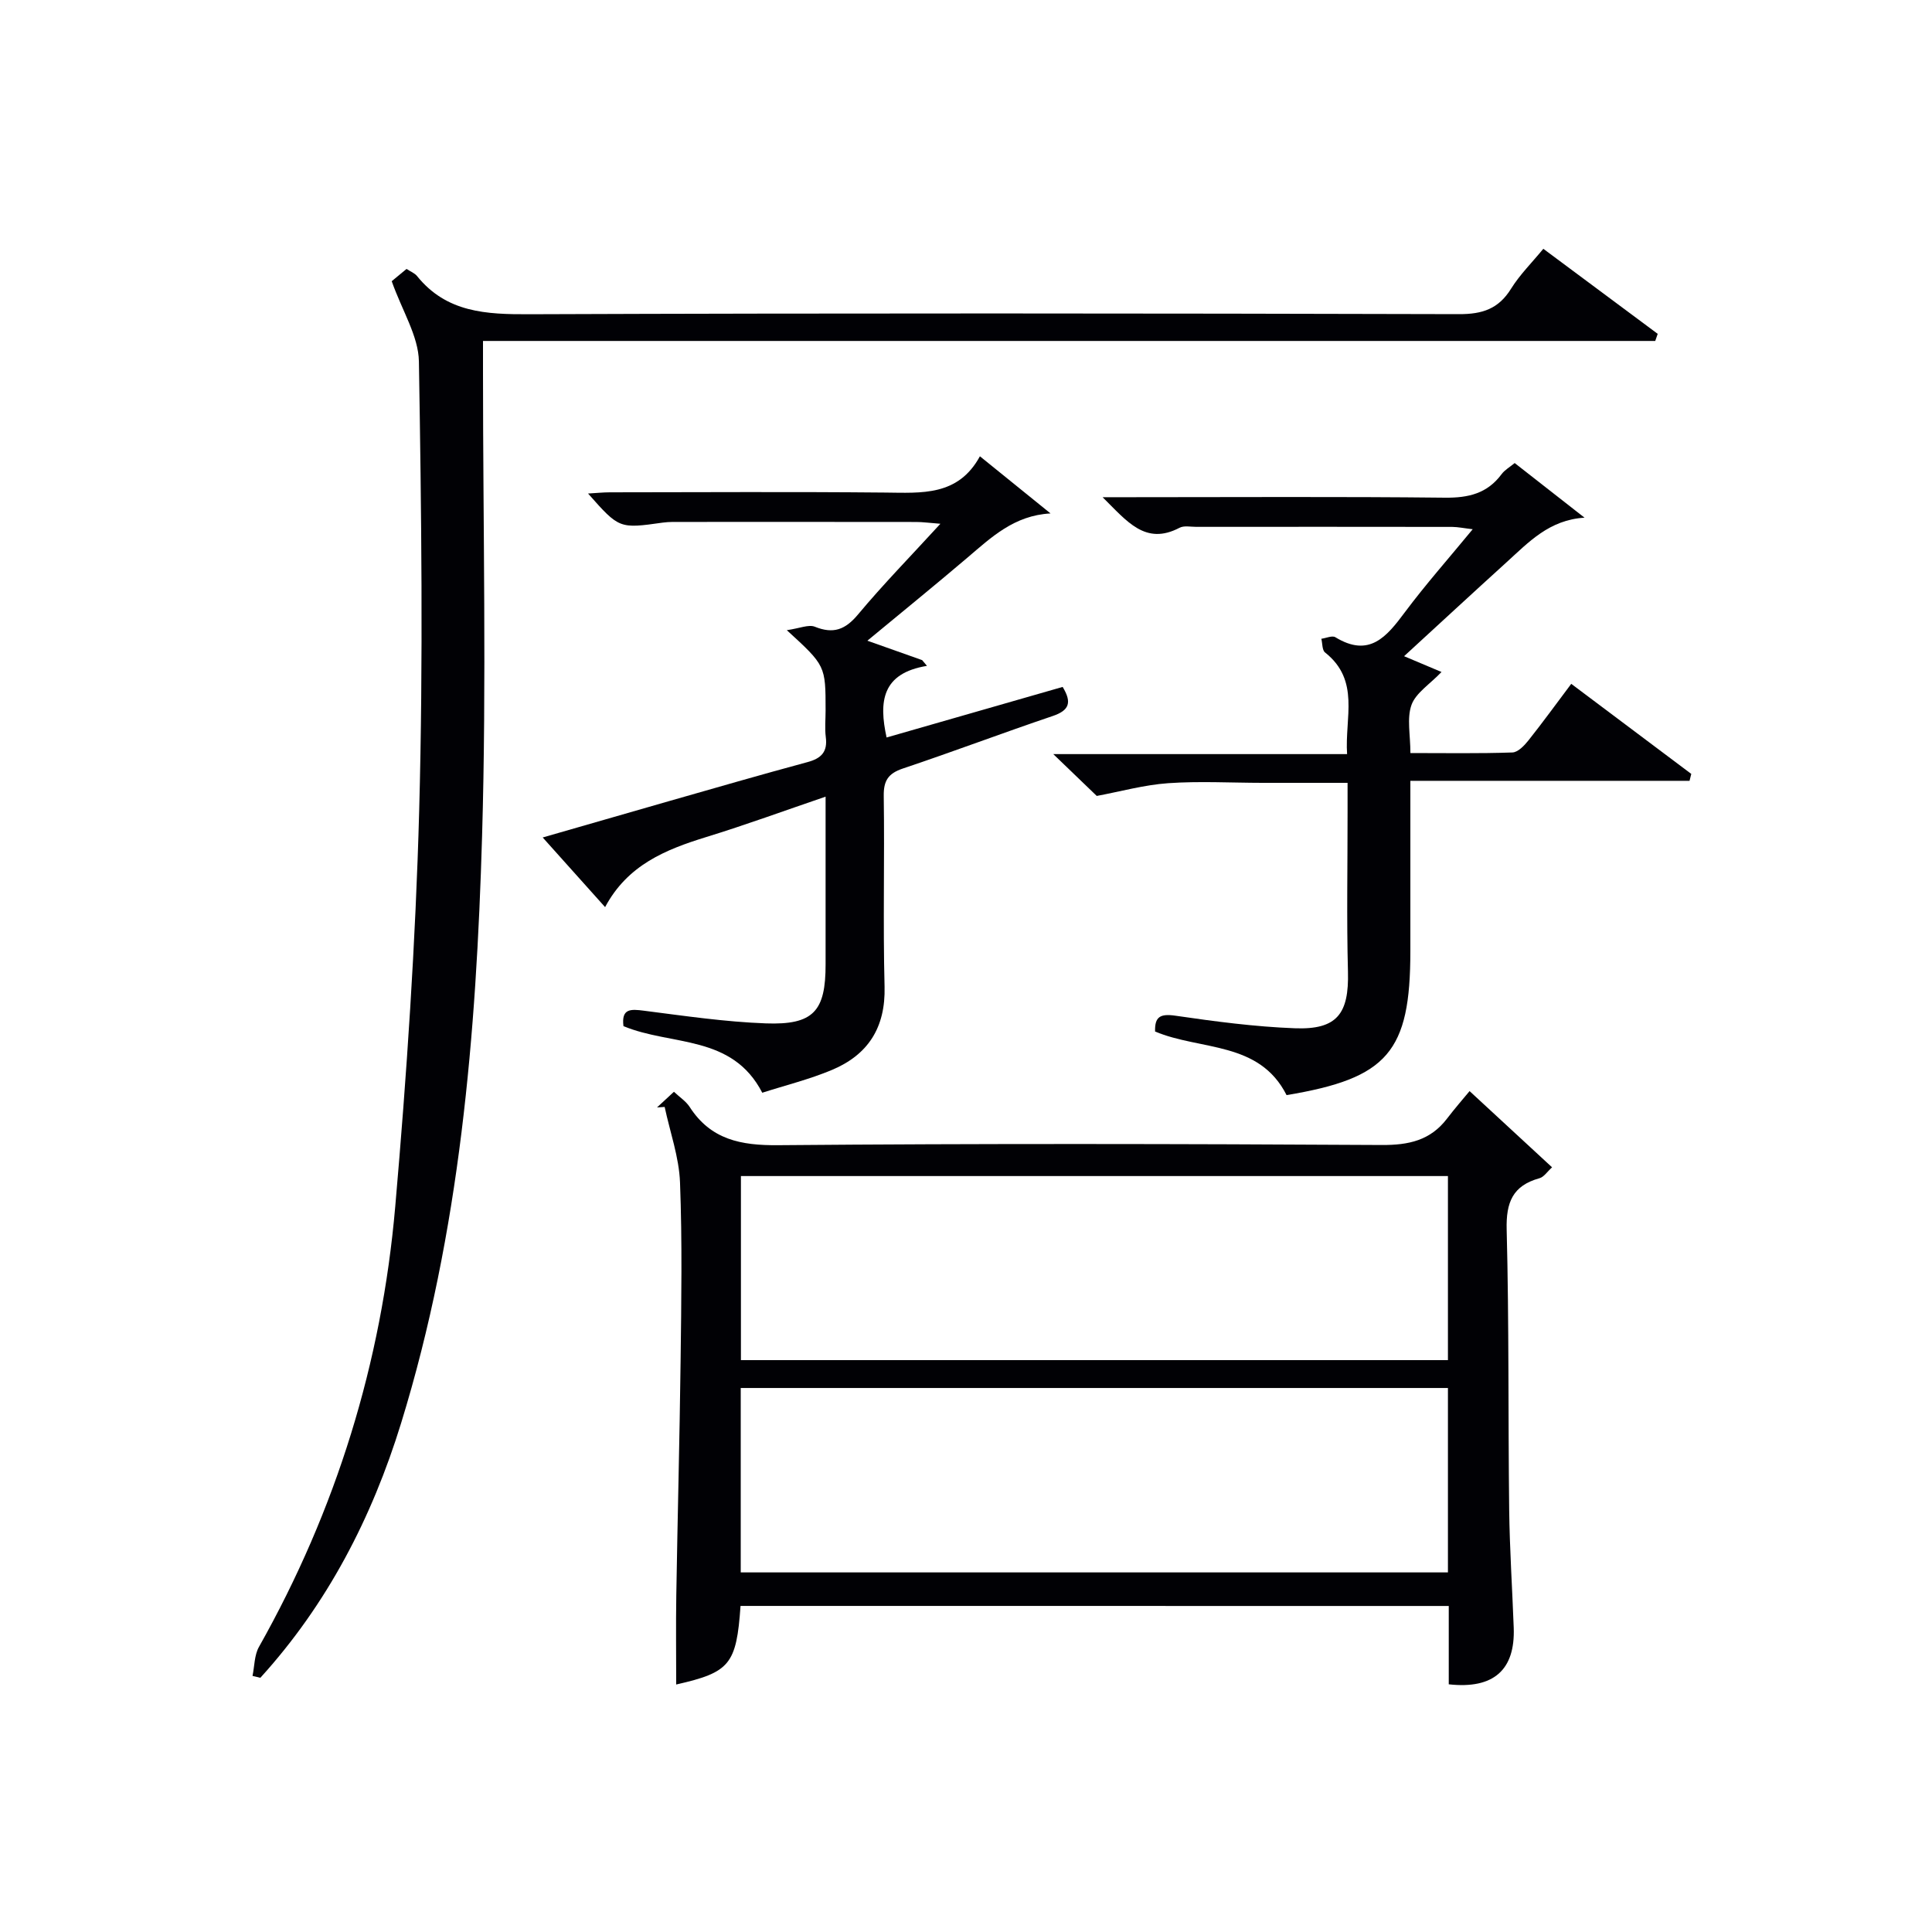 <svg enable-background="new 0 0 400 400" viewBox="0 0 400 400" xmlns="http://www.w3.org/2000/svg"><g fill="#010105"><path d="m153.32 332.49c-.85 12.15-2.22 13.75-13.32 16.27 0-6.14-.08-12.34.02-18.53.26-16.14.69-32.29.89-48.43.15-12.33.35-24.68-.12-36.99-.2-5.24-2.07-10.42-3.18-15.63-.53.03-1.05.07-1.58.1 1.07-.99 2.14-1.98 3.5-3.24 1.2 1.13 2.49 1.96 3.25 3.13 4.37 6.78 10.59 8 18.33 7.93 41.66-.36 83.32-.28 124.98-.04 5.58.03 10.05-.95 13.49-5.45 1.62-2.12 3.38-4.14 4.68-5.71 6.09 5.63 11.42 10.55 17.08 15.78-1 .9-1.69 2.01-2.61 2.26-5.55 1.54-6.94 4.99-6.79 10.65.5 19.32.29 38.65.52 57.98.1 8.15.64 16.29.94 24.43.32 8.72-4.14 12.75-13.45 11.72 0-2.56 0-5.19 0-7.82 0-2.66 0-5.32 0-8.4-48.93-.01-97.62-.01-146.63-.01zm146.46-89c-49.17 0-97.82 0-146.38 0v38.11h146.38c0-12.86 0-25.32 0-38.11zm0 43.88c-49.09 0-97.76 0-146.42 0v38.18h146.42c0-12.84 0-25.3 0-38.18z"/><path d="m342.7 70.59c-80.65 0-161.3 0-242.7 0v6.52c0 32 .75 64.01-.19 95.98-1.2 41.06-4.57 81.99-16.77 121.57-6.03 19.56-15.27 37.46-29.14 52.71-.54-.13-1.08-.26-1.62-.39.42-2.01.37-4.29 1.33-6 15.99-28.36 25.41-58.85 28.22-91.17 2.38-27.31 4.22-54.71 4.96-82.1.84-30.94.45-61.92-.06-92.87-.09-5.25-3.45-10.45-5.63-16.62.28-.23 1.62-1.34 3.07-2.54.85.56 1.69.87 2.17 1.47 6.11 7.58 14.32 7.95 23.28 7.91 64.16-.24 128.32-.19 192.48-.02 4.83.01 8.16-1.1 10.74-5.25 1.81-2.91 4.31-5.39 6.69-8.28 8.11 6.03 15.89 11.82 23.68 17.61-.17.49-.34.98-.51 1.47z"/><path d="m290.7 135.86c3.13 1.32 5.45 2.3 7.75 3.27-2.45 2.56-5.31 4.33-6.21 6.8-1 2.78-.23 6.2-.23 9.98 7.25 0 14.19.12 21.12-.12 1.15-.04 2.47-1.43 3.32-2.5 2.98-3.75 5.8-7.64 8.86-11.71 8.49 6.37 16.67 12.51 24.85 18.65-.12.48-.24.95-.36 1.43-19.1 0-38.19 0-57.8 0v32.76 2.5c0 20.87-4.69 26.33-25.63 29.81-5.67-11.22-17.8-9.21-27.22-13.16-.1-3.05 1.04-3.74 4.21-3.28 8.19 1.19 16.44 2.29 24.7 2.6 8.78.34 11.25-3.01 11.02-11.72-.29-10.99-.07-22-.08-33 0-1.81 0-3.62 0-6.09-6.1 0-11.87.01-17.64 0-6.5-.01-13.02-.38-19.49.07-4.99.35-9.9 1.73-14.8 2.64-2.5-2.4-5.55-5.34-9-8.66h60.83c-.51-7.55 2.76-15.25-4.57-21.05-.61-.49-.52-1.87-.76-2.83.98-.13 2.24-.72 2.9-.32 7.04 4.3 10.62-.11 14.39-5.17 4.27-5.72 9.02-11.08 14.05-17.19-1.85-.21-3.04-.47-4.24-.48-17.67-.03-35.33-.02-53-.01-1.17 0-2.53-.3-3.46.19-7.08 3.71-10.87-1.34-15.93-6.33h5.89c21.67 0 43.33-.14 65 .1 4.86.05 8.75-.87 11.71-4.86.66-.89 1.73-1.49 2.72-2.31 4.9 3.83 9.68 7.57 14.46 11.31-7.29.44-11.56 5.07-16.09 9.18-7.01 6.36-13.95 12.78-21.27 19.5z"/><path d="m129.08 212.45c-.46-3.69 1.51-3.55 4.27-3.19 8.38 1.07 16.78 2.31 25.2 2.62 9.89.36 12.4-2.53 12.38-12.25-.01-11.32 0-22.64 0-34.69-8.53 2.91-16.55 5.85-24.71 8.36-8.4 2.59-16.29 5.77-20.94 14.51-4.42-4.93-8.37-9.35-12.92-14.42 9.1-2.62 17.57-5.07 26.06-7.5 9.57-2.73 19.14-5.51 28.75-8.1 2.88-.77 4.2-2.13 3.8-5.19-.23-1.8-.04-3.66-.04-5.49 0-9.29 0-9.29-8.03-16.64 2.68-.38 4.52-1.23 5.81-.71 3.84 1.55 6.31.61 8.95-2.56 5.2-6.23 10.9-12.05 17.04-18.76-2.26-.17-3.64-.37-5.01-.37-16.16-.02-32.32-.02-48.47-.01-1.33 0-2.68-.04-3.99.14-9.02 1.27-9.02 1.28-15.48-6.02 1.74-.1 3.13-.25 4.52-.25 18.99-.02 37.98-.13 56.97.05 7.57.07 15.12.78 19.64-7.51 5.24 4.24 9.93 8.03 14.62 11.83-7.54.41-12.26 4.95-17.21 9.16-6.69 5.69-13.51 11.23-20.71 17.19 4.09 1.45 7.72 2.73 11.34 4.02.33.4.67.79 1 1.19-9.33 1.53-10 7.36-8.36 14.83 12.07-3.47 24.2-6.95 36.45-10.47 1.96 3.22 1.38 4.86-2.05 6.02-10.38 3.51-20.63 7.39-31.02 10.87-3.04 1.02-4.02 2.51-3.97 5.7.19 13.16-.17 26.32.17 39.47.22 8.44-3.4 14.09-10.88 17.23-4.69 1.97-9.69 3.2-14.44 4.73-6.27-12.13-18.78-9.65-28.74-13.79z"/></g></svg>